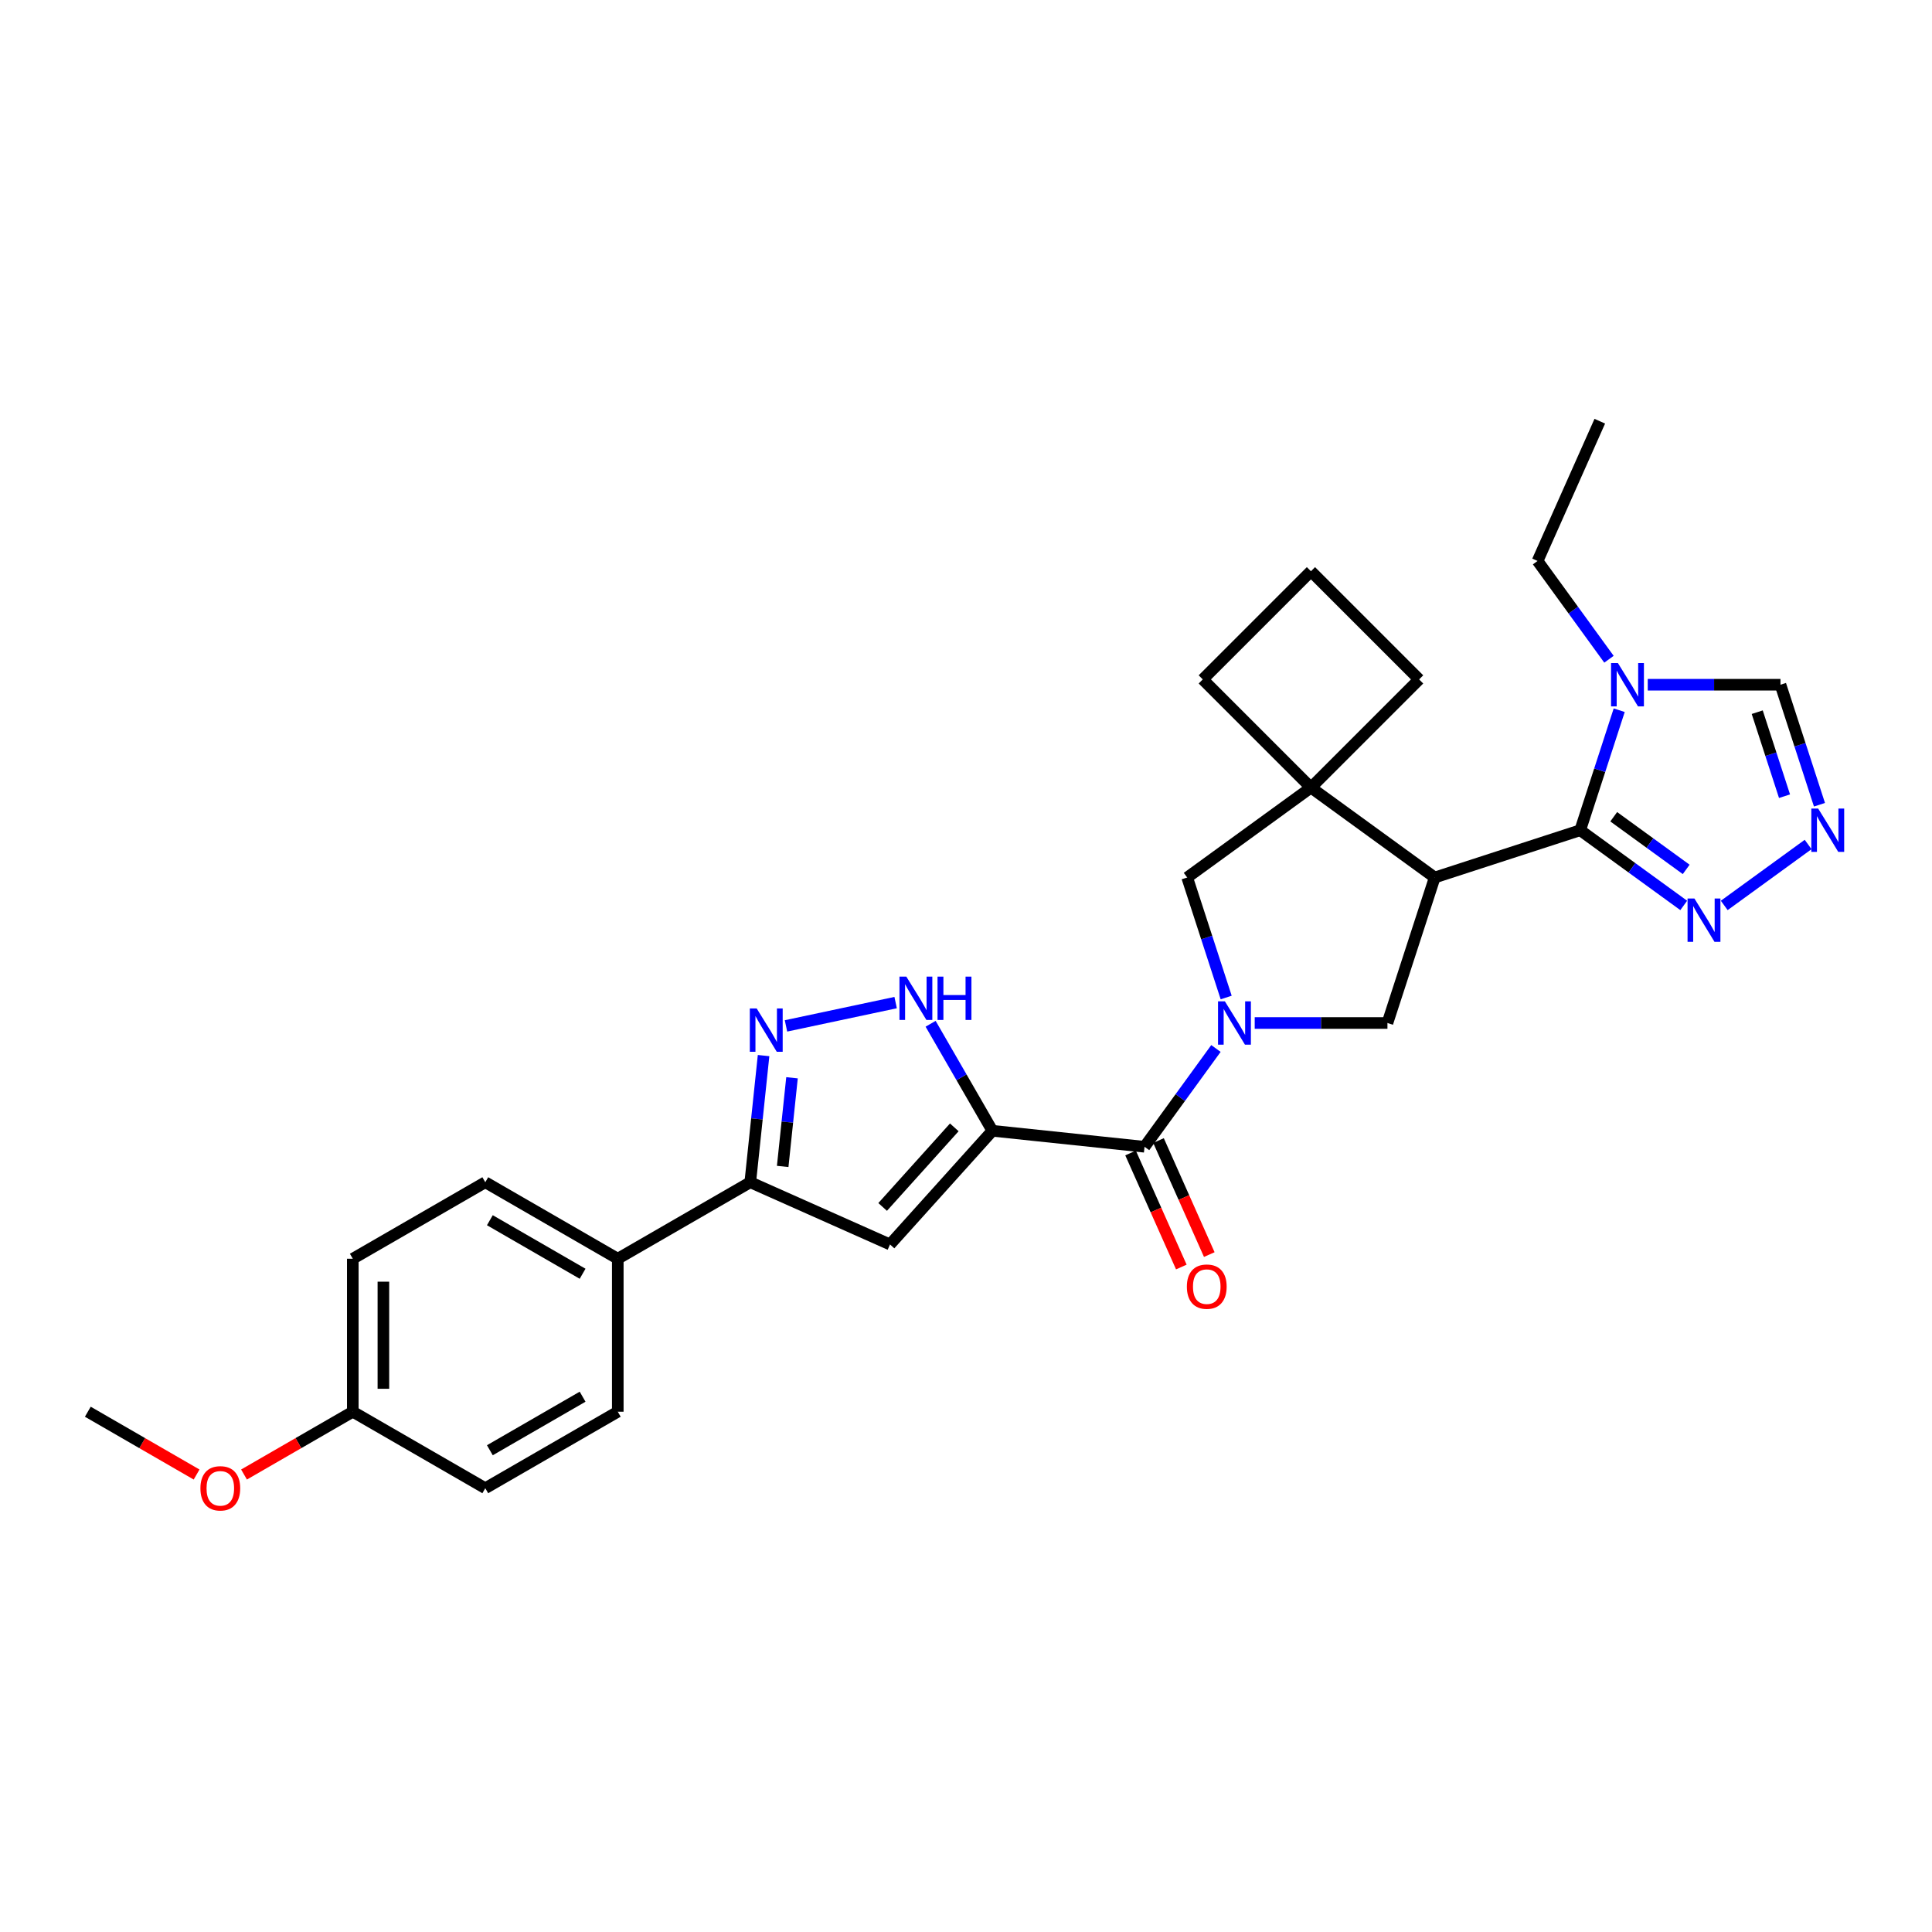 <?xml version='1.0' encoding='iso-8859-1'?>
<svg version='1.1' baseProfile='full'
              xmlns='http://www.w3.org/2000/svg'
                      xmlns:rdkit='http://www.rdkit.org/xml'
                      xmlns:xlink='http://www.w3.org/1999/xlink'
                  xml:space='preserve'
width='1000px' height='1000px' viewBox='0 0 1000 1000'>
<!-- END OF HEADER -->
<rect style='opacity:1.0;fill:#FFFFFF;stroke:none' width='1000' height='1000' x='0' y='0'> </rect>
<path class='bond-3' d='M 513.659,585.289 L 592.41,593.566' style='fill:none;fill-rule:evenodd;stroke:#000000;stroke-width:6px;stroke-linecap:butt;stroke-linejoin:miter;stroke-opacity:1' />
<path class='bond-4' d='M 513.659,585.289 L 460.674,644.135' style='fill:none;fill-rule:evenodd;stroke:#000000;stroke-width:6px;stroke-linecap:butt;stroke-linejoin:miter;stroke-opacity:1' />
<path class='bond-4' d='M 493.942,583.519 L 456.853,624.711' style='fill:none;fill-rule:evenodd;stroke:#000000;stroke-width:6px;stroke-linecap:butt;stroke-linejoin:miter;stroke-opacity:1' />
<path class='bond-5' d='M 513.659,585.289 L 497.671,557.597' style='fill:none;fill-rule:evenodd;stroke:#000000;stroke-width:6px;stroke-linecap:butt;stroke-linejoin:miter;stroke-opacity:1' />
<path class='bond-5' d='M 497.671,557.597 L 481.683,529.905' style='fill:none;fill-rule:evenodd;stroke:#0000FF;stroke-width:6px;stroke-linecap:butt;stroke-linejoin:miter;stroke-opacity:1' />
<path class='bond-0' d='M 629.369,542.696 L 610.889,568.131' style='fill:none;fill-rule:evenodd;stroke:#0000FF;stroke-width:6px;stroke-linecap:butt;stroke-linejoin:miter;stroke-opacity:1' />
<path class='bond-0' d='M 610.889,568.131 L 592.41,593.566' style='fill:none;fill-rule:evenodd;stroke:#000000;stroke-width:6px;stroke-linecap:butt;stroke-linejoin:miter;stroke-opacity:1' />
<path class='bond-8' d='M 649.438,529.504 L 683.788,529.504' style='fill:none;fill-rule:evenodd;stroke:#0000FF;stroke-width:6px;stroke-linecap:butt;stroke-linejoin:miter;stroke-opacity:1' />
<path class='bond-8' d='M 683.788,529.504 L 718.139,529.504' style='fill:none;fill-rule:evenodd;stroke:#000000;stroke-width:6px;stroke-linecap:butt;stroke-linejoin:miter;stroke-opacity:1' />
<path class='bond-13' d='M 634.667,516.312 L 624.576,485.253' style='fill:none;fill-rule:evenodd;stroke:#0000FF;stroke-width:6px;stroke-linecap:butt;stroke-linejoin:miter;stroke-opacity:1' />
<path class='bond-13' d='M 624.576,485.253 L 614.484,454.195' style='fill:none;fill-rule:evenodd;stroke:#000000;stroke-width:6px;stroke-linecap:butt;stroke-linejoin:miter;stroke-opacity:1' />
<path class='bond-1' d='M 742.608,454.195 L 718.139,529.504' style='fill:none;fill-rule:evenodd;stroke:#000000;stroke-width:6px;stroke-linecap:butt;stroke-linejoin:miter;stroke-opacity:1' />
<path class='bond-2' d='M 742.608,454.195 L 817.917,429.725' style='fill:none;fill-rule:evenodd;stroke:#000000;stroke-width:6px;stroke-linecap:butt;stroke-linejoin:miter;stroke-opacity:1' />
<path class='bond-30' d='M 742.608,454.195 L 678.546,407.651' style='fill:none;fill-rule:evenodd;stroke:#000000;stroke-width:6px;stroke-linecap:butt;stroke-linejoin:miter;stroke-opacity:1' />
<path class='bond-7' d='M 817.917,429.725 L 828.009,398.667' style='fill:none;fill-rule:evenodd;stroke:#000000;stroke-width:6px;stroke-linecap:butt;stroke-linejoin:miter;stroke-opacity:1' />
<path class='bond-7' d='M 828.009,398.667 L 838.1,367.608' style='fill:none;fill-rule:evenodd;stroke:#0000FF;stroke-width:6px;stroke-linecap:butt;stroke-linejoin:miter;stroke-opacity:1' />
<path class='bond-10' d='M 817.917,429.725 L 844.706,449.189' style='fill:none;fill-rule:evenodd;stroke:#000000;stroke-width:6px;stroke-linecap:butt;stroke-linejoin:miter;stroke-opacity:1' />
<path class='bond-10' d='M 844.706,449.189 L 871.495,468.652' style='fill:none;fill-rule:evenodd;stroke:#0000FF;stroke-width:6px;stroke-linecap:butt;stroke-linejoin:miter;stroke-opacity:1' />
<path class='bond-10' d='M 835.263,422.752 L 854.015,436.376' style='fill:none;fill-rule:evenodd;stroke:#000000;stroke-width:6px;stroke-linecap:butt;stroke-linejoin:miter;stroke-opacity:1' />
<path class='bond-10' d='M 854.015,436.376 L 872.767,450.001' style='fill:none;fill-rule:evenodd;stroke:#0000FF;stroke-width:6px;stroke-linecap:butt;stroke-linejoin:miter;stroke-opacity:1' />
<path class='bond-16' d='M 585.176,596.787 L 598.315,626.297' style='fill:none;fill-rule:evenodd;stroke:#000000;stroke-width:6px;stroke-linecap:butt;stroke-linejoin:miter;stroke-opacity:1' />
<path class='bond-16' d='M 598.315,626.297 L 611.454,655.807' style='fill:none;fill-rule:evenodd;stroke:#FF0000;stroke-width:6px;stroke-linecap:butt;stroke-linejoin:miter;stroke-opacity:1' />
<path class='bond-16' d='M 599.644,590.345 L 612.783,619.855' style='fill:none;fill-rule:evenodd;stroke:#000000;stroke-width:6px;stroke-linecap:butt;stroke-linejoin:miter;stroke-opacity:1' />
<path class='bond-16' d='M 612.783,619.855 L 625.921,649.365' style='fill:none;fill-rule:evenodd;stroke:#FF0000;stroke-width:6px;stroke-linecap:butt;stroke-linejoin:miter;stroke-opacity:1' />
<path class='bond-11' d='M 460.674,644.135 L 388.335,611.927' style='fill:none;fill-rule:evenodd;stroke:#000000;stroke-width:6px;stroke-linecap:butt;stroke-linejoin:miter;stroke-opacity:1' />
<path class='bond-6' d='M 463.582,518.941 L 406.828,531.005' style='fill:none;fill-rule:evenodd;stroke:#0000FF;stroke-width:6px;stroke-linecap:butt;stroke-linejoin:miter;stroke-opacity:1' />
<path class='bond-29' d='M 395.225,546.368 L 391.78,579.148' style='fill:none;fill-rule:evenodd;stroke:#0000FF;stroke-width:6px;stroke-linecap:butt;stroke-linejoin:miter;stroke-opacity:1' />
<path class='bond-29' d='M 391.78,579.148 L 388.335,611.927' style='fill:none;fill-rule:evenodd;stroke:#000000;stroke-width:6px;stroke-linecap:butt;stroke-linejoin:miter;stroke-opacity:1' />
<path class='bond-29' d='M 409.942,557.858 L 407.53,580.803' style='fill:none;fill-rule:evenodd;stroke:#0000FF;stroke-width:6px;stroke-linecap:butt;stroke-linejoin:miter;stroke-opacity:1' />
<path class='bond-29' d='M 407.53,580.803 L 405.119,603.749' style='fill:none;fill-rule:evenodd;stroke:#000000;stroke-width:6px;stroke-linecap:butt;stroke-linejoin:miter;stroke-opacity:1' />
<path class='bond-14' d='M 852.871,354.416 L 887.221,354.416' style='fill:none;fill-rule:evenodd;stroke:#0000FF;stroke-width:6px;stroke-linecap:butt;stroke-linejoin:miter;stroke-opacity:1' />
<path class='bond-14' d='M 887.221,354.416 L 921.572,354.416' style='fill:none;fill-rule:evenodd;stroke:#000000;stroke-width:6px;stroke-linecap:butt;stroke-linejoin:miter;stroke-opacity:1' />
<path class='bond-20' d='M 832.802,341.224 L 814.323,315.789' style='fill:none;fill-rule:evenodd;stroke:#0000FF;stroke-width:6px;stroke-linecap:butt;stroke-linejoin:miter;stroke-opacity:1' />
<path class='bond-20' d='M 814.323,315.789 L 795.843,290.354' style='fill:none;fill-rule:evenodd;stroke:#000000;stroke-width:6px;stroke-linecap:butt;stroke-linejoin:miter;stroke-opacity:1' />
<path class='bond-9' d='M 678.546,407.651 L 614.484,454.195' style='fill:none;fill-rule:evenodd;stroke:#000000;stroke-width:6px;stroke-linecap:butt;stroke-linejoin:miter;stroke-opacity:1' />
<path class='bond-21' d='M 678.546,407.651 L 734.538,351.659' style='fill:none;fill-rule:evenodd;stroke:#000000;stroke-width:6px;stroke-linecap:butt;stroke-linejoin:miter;stroke-opacity:1' />
<path class='bond-22' d='M 678.546,407.651 L 622.554,351.659' style='fill:none;fill-rule:evenodd;stroke:#000000;stroke-width:6px;stroke-linecap:butt;stroke-linejoin:miter;stroke-opacity:1' />
<path class='bond-12' d='M 892.463,468.652 L 935.881,437.107' style='fill:none;fill-rule:evenodd;stroke:#0000FF;stroke-width:6px;stroke-linecap:butt;stroke-linejoin:miter;stroke-opacity:1' />
<path class='bond-15' d='M 388.335,611.927 L 319.759,651.52' style='fill:none;fill-rule:evenodd;stroke:#000000;stroke-width:6px;stroke-linecap:butt;stroke-linejoin:miter;stroke-opacity:1' />
<path class='bond-33' d='M 941.755,416.533 L 931.663,385.475' style='fill:none;fill-rule:evenodd;stroke:#0000FF;stroke-width:6px;stroke-linecap:butt;stroke-linejoin:miter;stroke-opacity:1' />
<path class='bond-33' d='M 931.663,385.475 L 921.572,354.416' style='fill:none;fill-rule:evenodd;stroke:#000000;stroke-width:6px;stroke-linecap:butt;stroke-linejoin:miter;stroke-opacity:1' />
<path class='bond-33' d='M 923.665,412.11 L 916.601,390.369' style='fill:none;fill-rule:evenodd;stroke:#0000FF;stroke-width:6px;stroke-linecap:butt;stroke-linejoin:miter;stroke-opacity:1' />
<path class='bond-33' d='M 916.601,390.369 L 909.537,368.628' style='fill:none;fill-rule:evenodd;stroke:#000000;stroke-width:6px;stroke-linecap:butt;stroke-linejoin:miter;stroke-opacity:1' />
<path class='bond-17' d='M 319.759,651.52 L 251.183,611.927' style='fill:none;fill-rule:evenodd;stroke:#000000;stroke-width:6px;stroke-linecap:butt;stroke-linejoin:miter;stroke-opacity:1' />
<path class='bond-17' d='M 301.554,659.296 L 253.551,631.581' style='fill:none;fill-rule:evenodd;stroke:#000000;stroke-width:6px;stroke-linecap:butt;stroke-linejoin:miter;stroke-opacity:1' />
<path class='bond-18' d='M 319.759,651.52 L 319.759,730.705' style='fill:none;fill-rule:evenodd;stroke:#000000;stroke-width:6px;stroke-linecap:butt;stroke-linejoin:miter;stroke-opacity:1' />
<path class='bond-23' d='M 251.183,611.927 L 182.607,651.52' style='fill:none;fill-rule:evenodd;stroke:#000000;stroke-width:6px;stroke-linecap:butt;stroke-linejoin:miter;stroke-opacity:1' />
<path class='bond-24' d='M 319.759,730.705 L 251.183,770.297' style='fill:none;fill-rule:evenodd;stroke:#000000;stroke-width:6px;stroke-linecap:butt;stroke-linejoin:miter;stroke-opacity:1' />
<path class='bond-24' d='M 301.554,722.928 L 253.551,750.643' style='fill:none;fill-rule:evenodd;stroke:#000000;stroke-width:6px;stroke-linecap:butt;stroke-linejoin:miter;stroke-opacity:1' />
<path class='bond-19' d='M 182.607,730.705 L 251.183,770.297' style='fill:none;fill-rule:evenodd;stroke:#000000;stroke-width:6px;stroke-linecap:butt;stroke-linejoin:miter;stroke-opacity:1' />
<path class='bond-25' d='M 182.607,730.705 L 154.455,746.958' style='fill:none;fill-rule:evenodd;stroke:#000000;stroke-width:6px;stroke-linecap:butt;stroke-linejoin:miter;stroke-opacity:1' />
<path class='bond-25' d='M 154.455,746.958 L 126.304,763.211' style='fill:none;fill-rule:evenodd;stroke:#FF0000;stroke-width:6px;stroke-linecap:butt;stroke-linejoin:miter;stroke-opacity:1' />
<path class='bond-31' d='M 182.607,730.705 L 182.607,651.52' style='fill:none;fill-rule:evenodd;stroke:#000000;stroke-width:6px;stroke-linecap:butt;stroke-linejoin:miter;stroke-opacity:1' />
<path class='bond-31' d='M 198.444,718.827 L 198.444,663.397' style='fill:none;fill-rule:evenodd;stroke:#000000;stroke-width:6px;stroke-linecap:butt;stroke-linejoin:miter;stroke-opacity:1' />
<path class='bond-28' d='M 795.843,290.354 L 828.05,218.015' style='fill:none;fill-rule:evenodd;stroke:#000000;stroke-width:6px;stroke-linecap:butt;stroke-linejoin:miter;stroke-opacity:1' />
<path class='bond-32' d='M 734.538,351.659 L 678.546,295.667' style='fill:none;fill-rule:evenodd;stroke:#000000;stroke-width:6px;stroke-linecap:butt;stroke-linejoin:miter;stroke-opacity:1' />
<path class='bond-26' d='M 622.554,351.659 L 678.546,295.667' style='fill:none;fill-rule:evenodd;stroke:#000000;stroke-width:6px;stroke-linecap:butt;stroke-linejoin:miter;stroke-opacity:1' />
<path class='bond-27' d='M 101.757,763.211 L 73.606,746.958' style='fill:none;fill-rule:evenodd;stroke:#FF0000;stroke-width:6px;stroke-linecap:butt;stroke-linejoin:miter;stroke-opacity:1' />
<path class='bond-27' d='M 73.606,746.958 L 45.455,730.705' style='fill:none;fill-rule:evenodd;stroke:#000000;stroke-width:6px;stroke-linecap:butt;stroke-linejoin:miter;stroke-opacity:1' />
<path  class='atom-1' d='M 633.997 518.292
L 641.345 530.169
Q 642.074 531.341, 643.245 533.463
Q 644.417 535.586, 644.481 535.712
L 644.481 518.292
L 647.458 518.292
L 647.458 540.717
L 644.386 540.717
L 636.499 527.73
Q 635.58 526.21, 634.599 524.468
Q 633.648 522.726, 633.363 522.187
L 633.363 540.717
L 630.449 540.717
L 630.449 518.292
L 633.997 518.292
' fill='#0000FF'/>
<path  class='atom-6' d='M 469.11 505.5
L 476.458 517.378
Q 477.186 518.55, 478.358 520.672
Q 479.53 522.794, 479.594 522.921
L 479.594 505.5
L 482.571 505.5
L 482.571 527.925
L 479.499 527.925
L 471.612 514.939
Q 470.693 513.419, 469.711 511.677
Q 468.761 509.935, 468.476 509.396
L 468.476 527.925
L 465.562 527.925
L 465.562 505.5
L 469.11 505.5
' fill='#0000FF'/>
<path  class='atom-6' d='M 485.263 505.5
L 488.304 505.5
L 488.304 515.034
L 499.77 515.034
L 499.77 505.5
L 502.811 505.5
L 502.811 527.925
L 499.77 527.925
L 499.77 517.568
L 488.304 517.568
L 488.304 527.925
L 485.263 527.925
L 485.263 505.5
' fill='#0000FF'/>
<path  class='atom-7' d='M 391.655 521.964
L 399.003 533.841
Q 399.732 535.013, 400.904 537.136
Q 402.076 539.258, 402.139 539.384
L 402.139 521.964
L 405.116 521.964
L 405.116 544.389
L 402.044 544.389
L 394.157 531.403
Q 393.239 529.882, 392.257 528.14
Q 391.307 526.398, 391.022 525.86
L 391.022 544.389
L 388.108 544.389
L 388.108 521.964
L 391.655 521.964
' fill='#0000FF'/>
<path  class='atom-8' d='M 837.43 343.204
L 844.778 355.081
Q 845.507 356.253, 846.679 358.375
Q 847.85 360.498, 847.914 360.624
L 847.914 343.204
L 850.891 343.204
L 850.891 365.629
L 847.819 365.629
L 839.932 352.642
Q 839.013 351.122, 838.032 349.38
Q 837.081 347.638, 836.796 347.099
L 836.796 365.629
L 833.882 365.629
L 833.882 343.204
L 837.43 343.204
' fill='#0000FF'/>
<path  class='atom-11' d='M 877.022 465.056
L 884.371 476.934
Q 885.099 478.106, 886.271 480.228
Q 887.443 482.35, 887.506 482.477
L 887.506 465.056
L 890.484 465.056
L 890.484 487.482
L 887.411 487.482
L 879.524 474.495
Q 878.606 472.975, 877.624 471.233
Q 876.674 469.491, 876.389 468.952
L 876.389 487.482
L 873.475 487.482
L 873.475 465.056
L 877.022 465.056
' fill='#0000FF'/>
<path  class='atom-13' d='M 941.084 418.513
L 948.432 430.391
Q 949.161 431.562, 950.333 433.685
Q 951.505 435.807, 951.568 435.933
L 951.568 418.513
L 954.545 418.513
L 954.545 440.938
L 951.473 440.938
L 943.586 427.952
Q 942.668 426.431, 941.686 424.689
Q 940.736 422.947, 940.451 422.409
L 940.451 440.938
L 937.537 440.938
L 937.537 418.513
L 941.084 418.513
' fill='#0000FF'/>
<path  class='atom-17' d='M 614.323 665.968
Q 614.323 660.584, 616.984 657.575
Q 619.645 654.566, 624.617 654.566
Q 629.59 654.566, 632.251 657.575
Q 634.911 660.584, 634.911 665.968
Q 634.911 671.416, 632.219 674.52
Q 629.527 677.593, 624.617 677.593
Q 619.676 677.593, 616.984 674.52
Q 614.323 671.448, 614.323 665.968
M 624.617 675.059
Q 628.038 675.059, 629.875 672.778
Q 631.744 670.466, 631.744 665.968
Q 631.744 661.566, 629.875 659.348
Q 628.038 657.1, 624.617 657.1
Q 621.197 657.1, 619.328 659.317
Q 617.491 661.534, 617.491 665.968
Q 617.491 670.498, 619.328 672.778
Q 621.197 675.059, 624.617 675.059
' fill='#FF0000'/>
<path  class='atom-26' d='M 103.737 770.36
Q 103.737 764.976, 106.397 761.967
Q 109.058 758.958, 114.031 758.958
Q 119.003 758.958, 121.664 761.967
Q 124.325 764.976, 124.325 770.36
Q 124.325 775.808, 121.632 778.912
Q 118.94 781.985, 114.031 781.985
Q 109.089 781.985, 106.397 778.912
Q 103.737 775.84, 103.737 770.36
M 114.031 779.451
Q 117.451 779.451, 119.289 777.17
Q 121.157 774.858, 121.157 770.36
Q 121.157 765.958, 119.289 763.741
Q 117.451 761.492, 114.031 761.492
Q 110.61 761.492, 108.741 763.709
Q 106.904 765.926, 106.904 770.36
Q 106.904 774.89, 108.741 777.17
Q 110.61 779.451, 114.031 779.451
' fill='#FF0000'/>
</svg>
